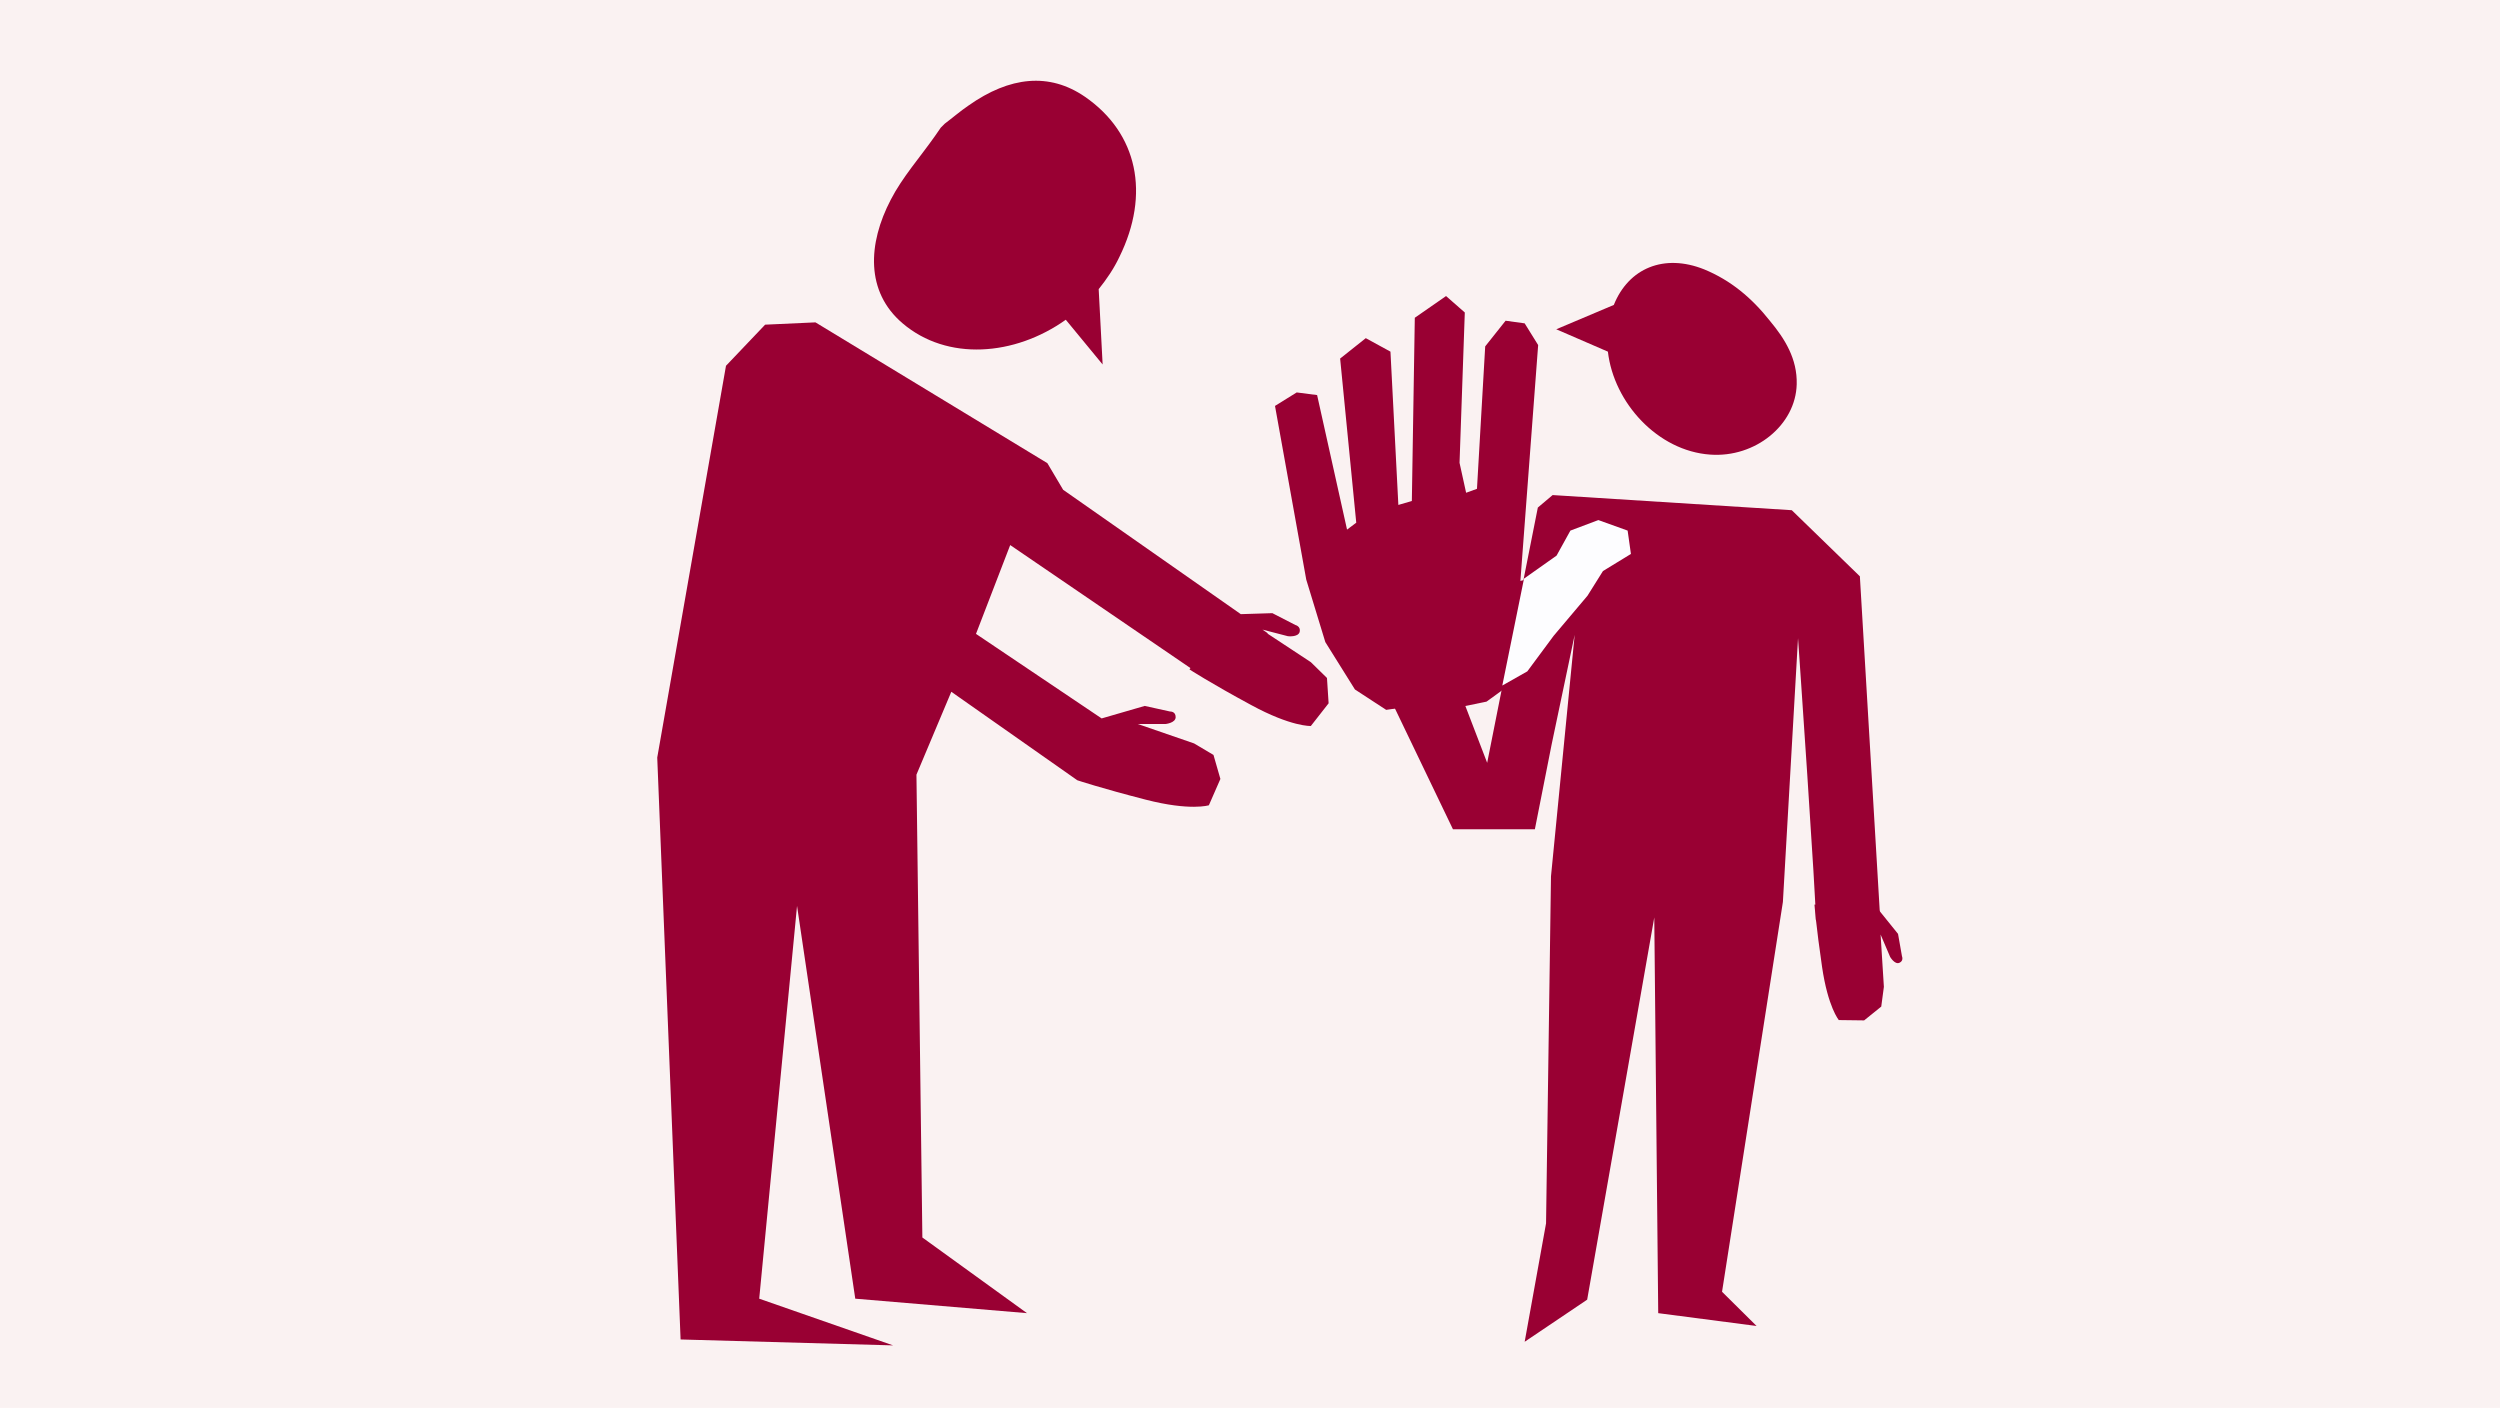 <?xml version="1.0" encoding="utf-8"?>
<!-- Generator: Adobe Illustrator 26.3.1, SVG Export Plug-In . SVG Version: 6.00 Build 0)  -->
<svg version="1.1" xmlns="http://www.w3.org/2000/svg" xmlns:xlink="http://www.w3.org/1999/xlink" x="0px" y="0px"
	 viewBox="0 0 760 428" enable-background="new 0 0 760 428" xml:space="preserve">
<g id="Layer_3">
	<rect x="-1598.5" y="-933.9" fill="#FAF2F2" width="2415.5" height="1402.8"/>
</g>
<g id="Layer_4">
</g>
<g id="Layer_5">
</g>
<g id="Layer_6">
</g>
<g id="Layer_7">
</g>
<g id="Layer_8">
	<g id="Layer_9">
	</g>
</g>
<g id="Layer_2">
</g>
<g id="Layer_10">
	<path fill="#990033" d="M565.4,175.2l-20.7-20.1l-72.7-4.6l-4.5,3.8l-15.4,77.6l-9.4-24.5l-19.3,6.6l18.3,38.1h24.9l5.1-25.8
		l7-33.3l-7.2,73.4L470,371.9l-6.5,36l19-12.8l20.4-116.2l1.2,120.3l29.9,3.9l-10.5-10.4l18.5-118.5l4.6-80.2c0,0,5.7,82.3,5.4,85.4
		s19.7,1.9,19.7,1.9L565.4,175.2z"/>
	<path fill="#990033" d="M490.6,92.7l-17.5,7.4l15.7,6.8c1.8,15.6,15.2,30.2,31.1,31.3c13.7,1,26-9,26.3-21.4
		c0.2-7.7-3.6-13.8-8.1-19.2c-5.6-7.1-12-12.4-20-15.7C505.9,77,495.1,81.5,490.6,92.7z"/>
	<polygon fill="#990033" points="402.9,195.2 411.9,209.6 421.4,215.8 436.6,213.6 440.2,215.7 451.9,213.3 454.8,211.2 
		465.5,203.4 478.3,186.9 487.8,173.7 496.9,168 495.6,160.5 486.6,158.5 477.9,162.2 468.8,175 462.2,176.6 467.6,104.9 
		463.5,98.3 457.7,97.5 451.5,105.3 449,148.6 445.7,149.8 443.7,140.7 445.3,95 439.6,90 430.1,96.6 429.2,152.3 425.1,153.5 
		422.7,106.9 415.2,102.8 407.4,109 412.3,158.9 409.5,161 400.4,120.1 394.2,119.3 387.6,123.4 397.1,176.2 	"/>
	<polygon fill="#FDFDFF" points="463.3,175.9 456.7,208.4 464.3,204.1 472.3,193.3 482.6,181.1 487.3,173.6 495.8,168.4 
		494.8,161.3 485.9,158.1 477.4,161.3 473.2,168.9 	"/>
	<g>
		<path fill="#990033" d="M274.4,98.3c13.5,11.5,34,10,49.6-1.1l11.2,13.6L334,87.9c2.4-3,4.6-6.2,6.3-9.8
			c9.4-19.1,5.6-37.6-10.5-48.7C319,22,307,23.2,294.4,32.1c-2.5,1.7-4.8,3.7-7.2,5.5c-0.4,0.4-0.8,0.8-1.2,1.2
			c-0.6,0.9-1.2,1.7-1.8,2.6c-4.5,6.4-9.9,12.5-13.4,19.3C263.8,74.1,263.1,88.7,274.4,98.3z"/>
		<path fill="#990033" d="M403.4,206.1l-4.9-4.8l-13.2-8.7l0.1-0.1l-1.6-1.1l7.7,2c0,0,3.1,0.4,3.6-1.3c0.4-1.7-1.3-2.1-1.3-2.1
			l-7-3.6l-9.6,0.3l-54-37.8l-4.8-8.1L247.9,98l-15.3,0.7l-11.9,12.5l-20.9,119.1l7.1,176.9l64.6,1.8l-40.7-14.2l11.5-119.4
			l17.7,119.4l52.2,4.4l-31.8-23l-1.8-140.7l10.6-25.2l38.3,26.9c0,0,7.2,2.4,20.8,5.9c13.6,3.5,19.2,1.7,19.2,1.7l3.5-8l-2.1-7.3
			l-5.9-3.5l-17.1-5.9h8.4c0,0,3.1-0.3,3.1-2.1s-1.7-1.7-1.7-1.7l-7.7-1.7l-13.1,3.8l-38.2-25.7l10.4-27l54.8,37.4l-0.3,0.4
			c0,0,6.3,4.1,18.7,10.8c12.3,6.7,18.2,6.4,18.2,6.4l5.4-6.9L403.4,206.1z"/>
	</g>
	<path fill="#990033" d="M569.5,274.6l7.5,9.3l1.2,6.8c0,0,0.6,1.4-0.8,2c-1.4,0.6-2.8-1.8-2.8-1.8l-2.9-6.8l1,15.9l-0.8,6l-5.2,4.2
		l-7.7-0.1c0,0-3.3-3.9-5.1-16.2c-1.8-12.3-2.3-18.9-2.3-18.9L569.5,274.6z"/>
</g>
</svg>
